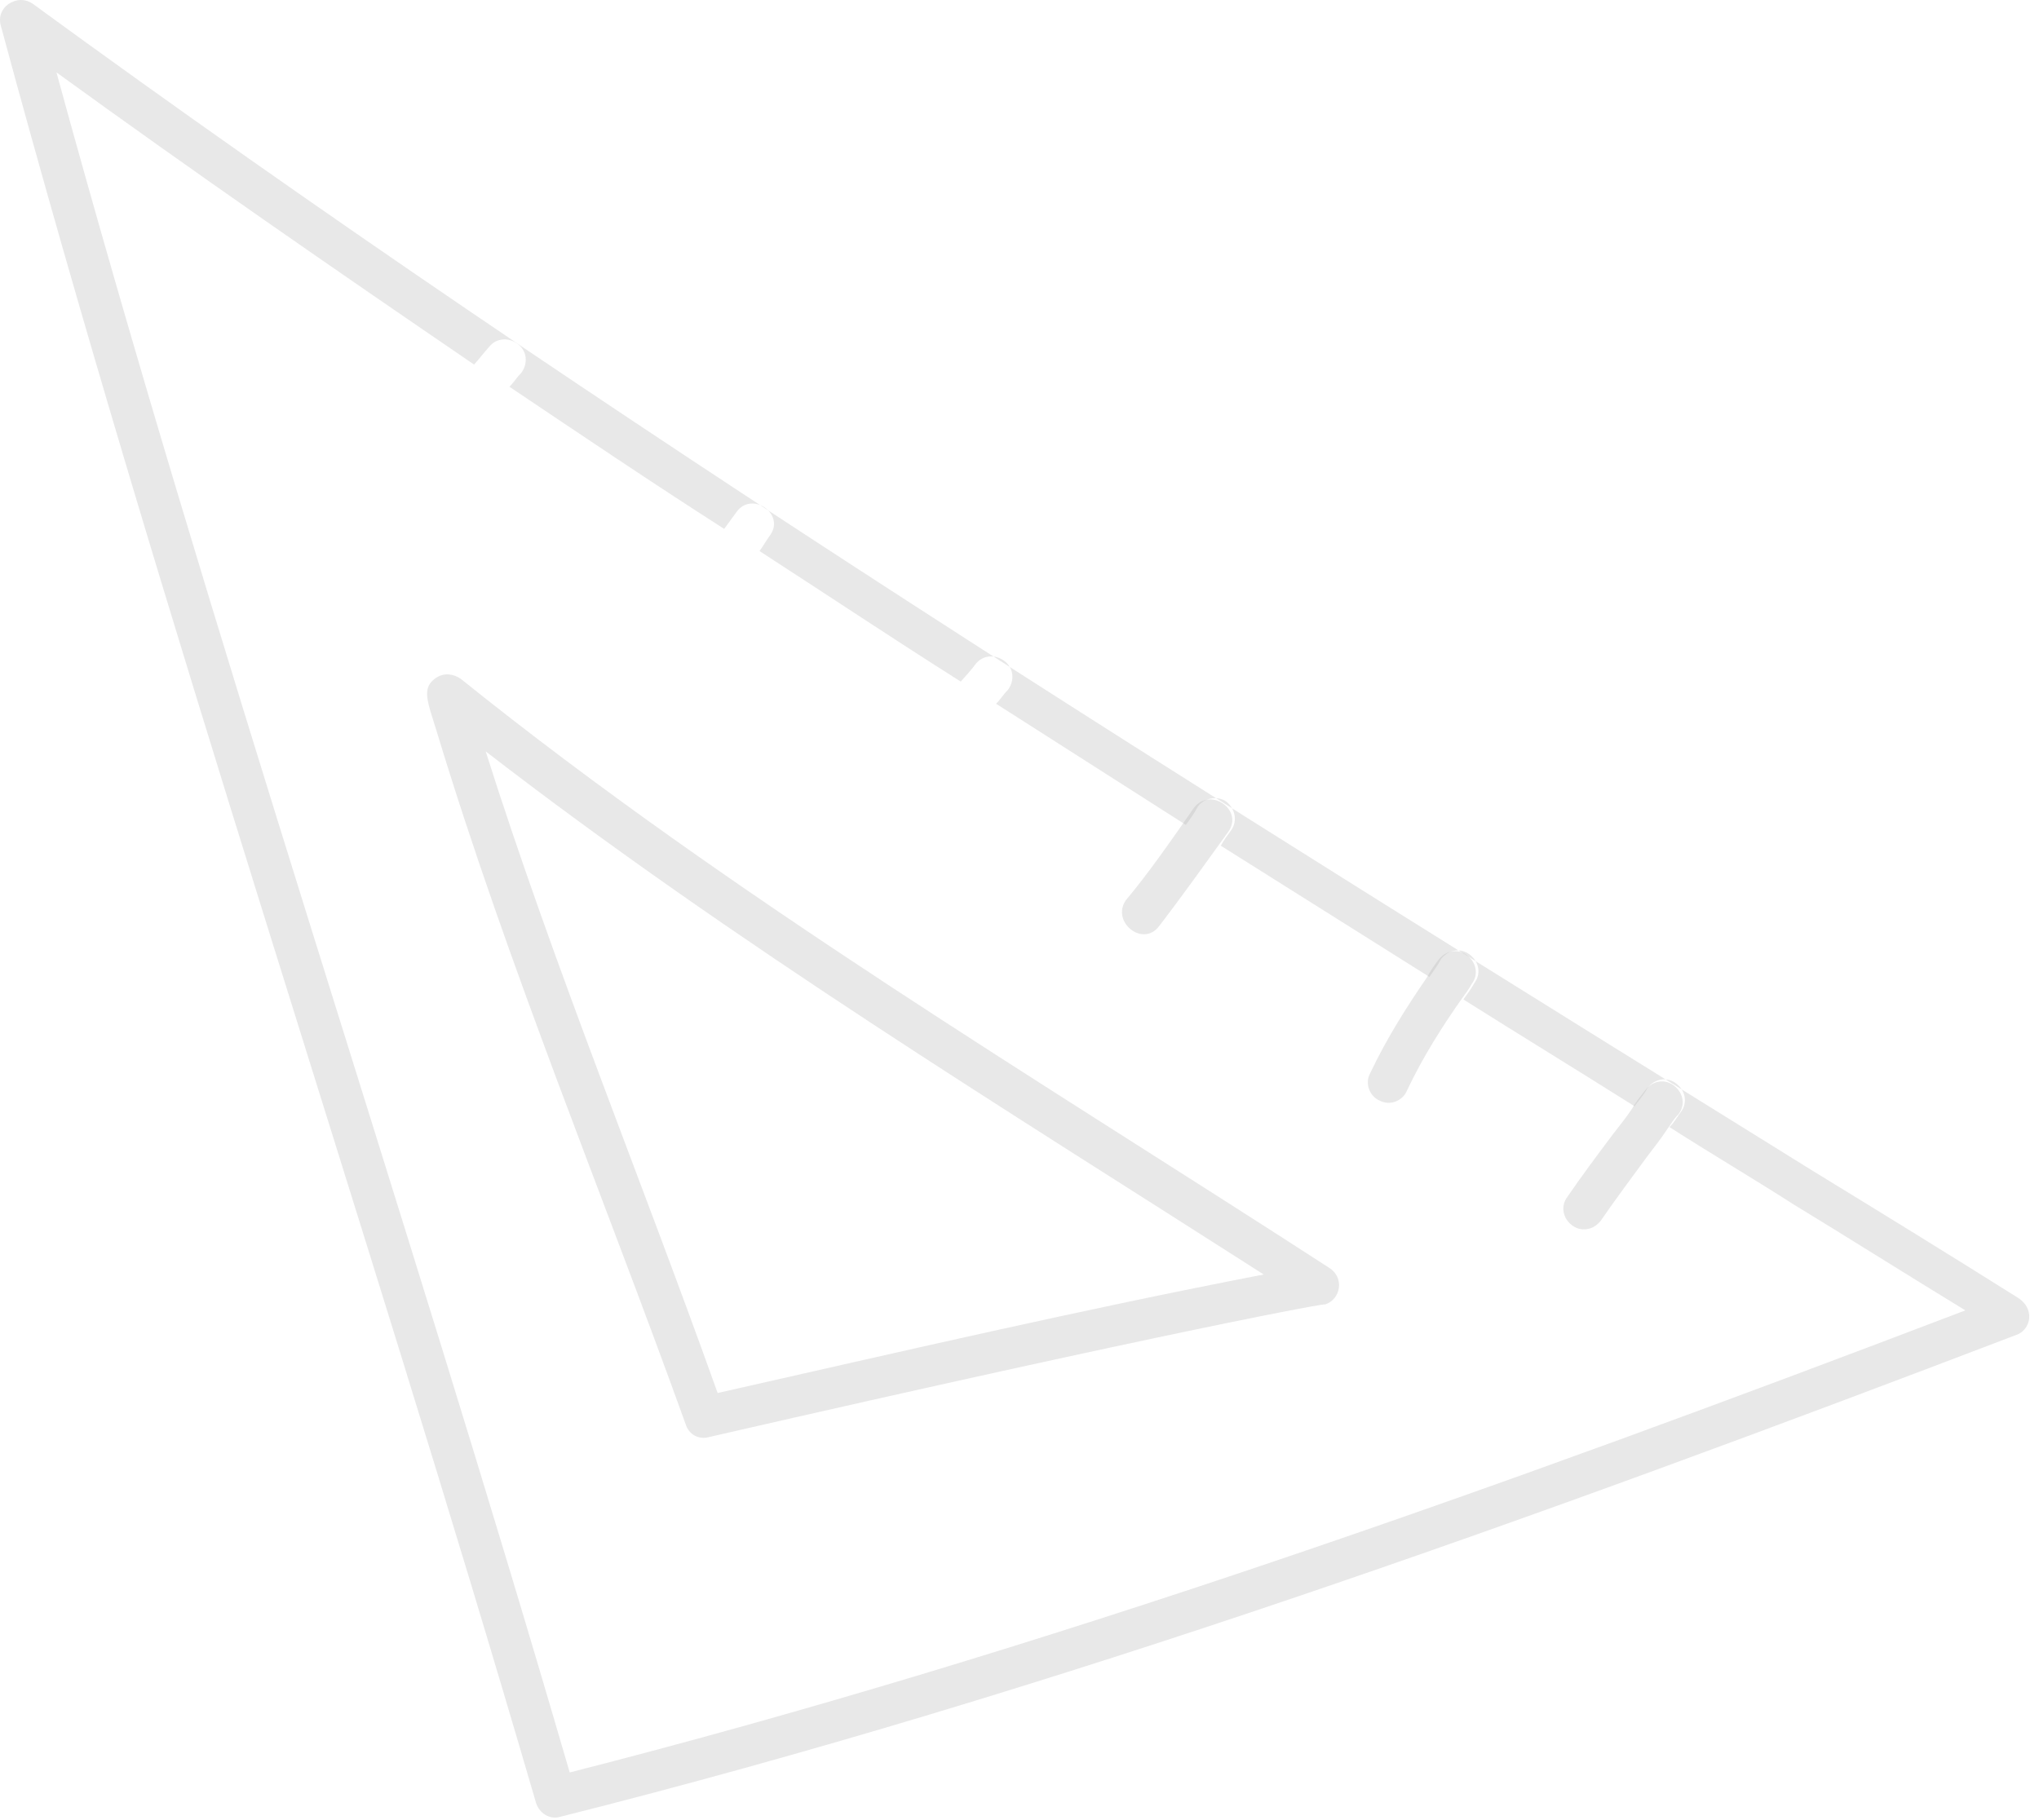 <svg width="149" height="133" viewBox="0 0 149 133" fill="none" xmlns="http://www.w3.org/2000/svg">
<path d="M148.284 96.347C148.331 95.81 148.061 95.265 147.533 94.903C142.494 91.73 137.484 88.652 132.35 85.507C88.95 58.55 44.024 30.697 2.395 0.276C1.867 -0.086 1.234 -0.103 0.623 0.291C0.107 0.657 -0.131 1.252 0.072 1.922C11.802 45.389 26.547 88.463 39.167 131.764C39.4 132.529 40.177 133.025 40.943 132.793C77.062 123.711 112.556 110.848 147.302 97.586C147.876 97.411 148.238 96.883 148.284 96.347ZM41.631 129.553C29.563 88.07 15.436 46.689 4.125 5.29C14.177 12.585 24.363 19.63 34.644 26.647C35.035 26.215 35.33 25.811 35.722 25.379C36.246 24.697 37.166 24.627 37.847 25.152C38.529 25.677 38.599 26.596 38.075 27.278C37.75 27.585 37.55 27.959 37.225 28.267C42.476 31.794 47.602 35.255 52.919 38.657C53.215 38.254 53.511 37.85 53.806 37.447C54.893 35.863 57.379 37.512 56.292 39.096C55.996 39.499 55.797 39.874 55.501 40.277C60.444 43.479 65.291 46.711 70.206 49.818C70.597 49.385 70.988 48.953 71.284 48.55C71.808 47.868 72.728 47.798 73.41 48.322C74.091 48.847 74.161 49.766 73.637 50.448C73.312 50.756 73.112 51.13 72.787 51.438C77.452 54.411 81.992 57.318 86.656 60.291C86.952 59.888 87.248 59.485 87.514 58.986C87.943 58.333 88.929 58.138 89.582 58.567C90.264 59.092 90.429 59.982 90.001 60.635C89.705 61.038 89.409 61.441 89.209 61.815C94.248 64.989 99.412 68.229 104.45 71.402C104.746 70.999 105.108 70.471 105.308 70.097C105.833 69.415 106.723 69.249 107.405 69.774C108.087 70.299 108.252 71.189 107.728 71.871C107.528 72.245 107.232 72.648 106.937 73.051C111.073 75.662 115.306 78.245 119.442 80.856C119.738 80.452 120.129 80.02 120.396 79.521C120.92 78.84 121.811 78.674 122.492 79.198C123.174 79.723 123.34 80.613 122.815 81.295C122.52 81.698 122.32 82.073 121.995 82.38C124.98 84.296 128.032 86.087 131.017 88.002C135.249 90.584 139.386 93.195 143.618 95.778C110.087 108.567 76.162 120.745 41.631 129.553Z" fill="#B1B1B1" fill-opacity="0.29"/>
<path d="M33.673 49.619C33.145 49.257 32.484 49.144 31.872 49.538C30.744 50.299 31.255 51.293 31.952 53.59C37.122 70.623 44.101 87.42 50.103 104.095C50.335 104.861 51.084 105.261 51.849 105.028C85.655 97.276 97.736 95.073 96.779 95.363C98.023 94.986 98.257 93.347 97.105 92.651C75.903 78.917 53.581 65.627 33.673 49.619ZM52.442 101.818C46.856 86.166 40.474 70.65 35.491 54.919C53.649 68.951 73.409 81.032 92.346 93.155C79.117 95.707 65.938 98.767 52.442 101.818Z" fill="#B1B1B1" fill-opacity="0.29"/>
<path d="M84.717 67.673C86.291 65.627 88.198 62.959 89.743 60.818C90.925 59.205 88.41 57.46 87.227 59.073C85.483 61.588 83.805 63.978 82.268 65.803C81.181 67.387 83.534 69.286 84.717 67.673Z" fill="#B1B1B1" fill-opacity="0.29"/>
<path d="M100.115 78.466C99.715 79.214 100.101 80.142 100.821 80.446C101.569 80.846 102.497 80.46 102.801 79.741C103.943 77.304 105.429 74.972 106.745 73.109C107.041 72.706 107.336 72.303 107.536 71.929C108.061 71.247 107.895 70.357 107.214 69.832C106.532 69.307 105.642 69.473 105.117 70.155C104.821 70.558 104.526 70.961 104.259 71.46C102.81 73.572 101.323 75.904 100.115 78.466Z" fill="#B1B1B1" fill-opacity="0.29"/>
<path d="M114.55 87.461C114.025 88.143 114.191 89.033 114.873 89.558C115.276 89.853 115.717 89.929 116.195 89.784C116.482 89.696 116.74 89.514 116.969 89.235C118.056 87.651 119.172 86.163 120.354 84.55C120.879 83.868 121.404 83.186 121.833 82.534C122.128 82.13 122.328 81.756 122.653 81.449C123.177 80.767 123.012 79.877 122.33 79.352C121.648 78.828 120.758 78.993 120.233 79.675C119.938 80.078 119.546 80.51 119.28 81.01C118.851 81.662 118.393 82.219 117.868 82.901C116.752 84.389 115.637 85.877 114.55 87.461Z" fill="#B1B1B1" fill-opacity="0.29"/>
</svg>
